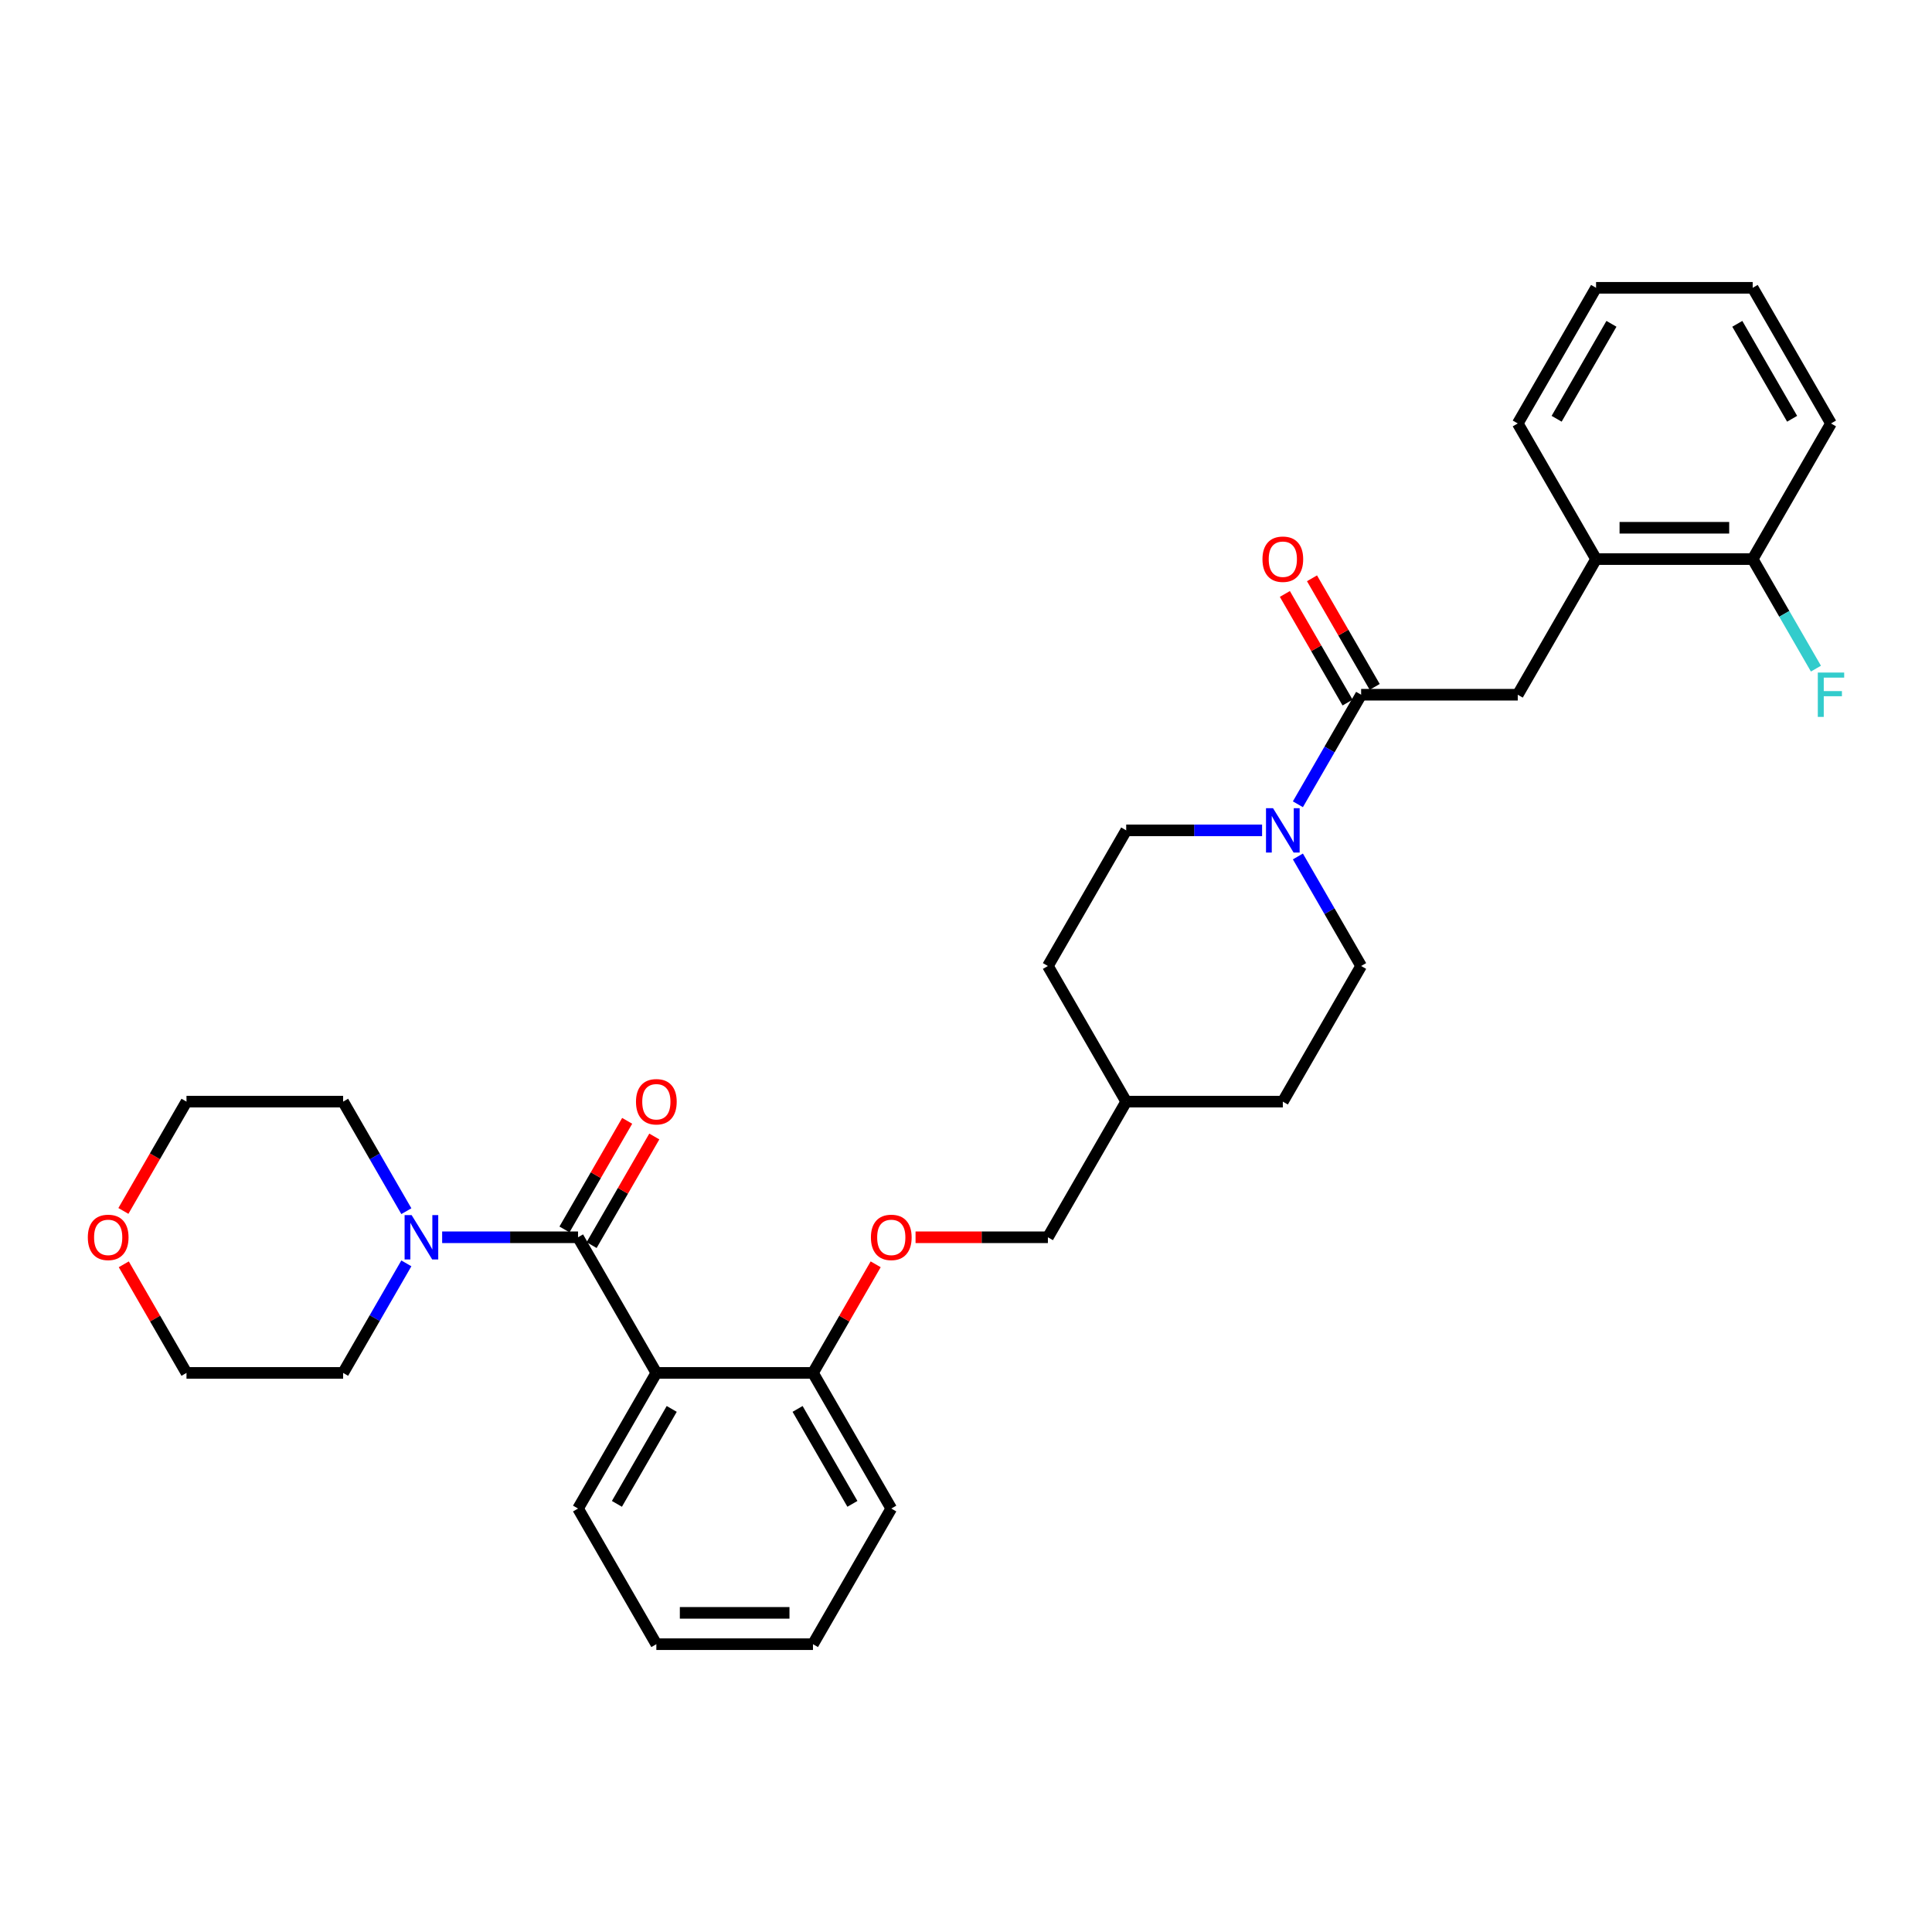 <?xml version='1.0' encoding='iso-8859-1'?>
<svg version='1.1' baseProfile='full'
              xmlns='http://www.w3.org/2000/svg'
                      xmlns:rdkit='http://www.rdkit.org/xml'
                      xmlns:xlink='http://www.w3.org/1999/xlink'
                  xml:space='preserve'
width='1000px' height='1000px' viewBox='0 0 1000 1000'>
<!-- END OF HEADER -->
<rect style='opacity:1.0;fill:#FFFFFF;stroke:none' width='1000' height='1000' x='0' y='0'> </rect>
<path class='bond-0' d='M 299.191,640.411 L 339.724,710.616' style='fill:none;fill-rule:evenodd;stroke:#000000;stroke-width:6px;stroke-linecap:butt;stroke-linejoin:miter;stroke-opacity:1' />
<path class='bond-3' d='M 299.191,640.411 L 264.025,640.411' style='fill:none;fill-rule:evenodd;stroke:#000000;stroke-width:6px;stroke-linecap:butt;stroke-linejoin:miter;stroke-opacity:1' />
<path class='bond-3' d='M 264.025,640.411 L 228.858,640.411' style='fill:none;fill-rule:evenodd;stroke:#0000FF;stroke-width:6px;stroke-linecap:butt;stroke-linejoin:miter;stroke-opacity:1' />
<path class='bond-7' d='M 306.212,644.464 L 322.439,616.357' style='fill:none;fill-rule:evenodd;stroke:#000000;stroke-width:6px;stroke-linecap:butt;stroke-linejoin:miter;stroke-opacity:1' />
<path class='bond-7' d='M 322.439,616.357 L 338.667,588.251' style='fill:none;fill-rule:evenodd;stroke:#FF0000;stroke-width:6px;stroke-linecap:butt;stroke-linejoin:miter;stroke-opacity:1' />
<path class='bond-7' d='M 292.171,636.357 L 308.398,608.251' style='fill:none;fill-rule:evenodd;stroke:#000000;stroke-width:6px;stroke-linecap:butt;stroke-linejoin:miter;stroke-opacity:1' />
<path class='bond-7' d='M 308.398,608.251 L 324.625,580.144' style='fill:none;fill-rule:evenodd;stroke:#FF0000;stroke-width:6px;stroke-linecap:butt;stroke-linejoin:miter;stroke-opacity:1' />
<path class='bond-5' d='M 339.724,710.616 L 420.79,710.616' style='fill:none;fill-rule:evenodd;stroke:#000000;stroke-width:6px;stroke-linecap:butt;stroke-linejoin:miter;stroke-opacity:1' />
<path class='bond-16' d='M 339.724,710.616 L 299.191,780.821' style='fill:none;fill-rule:evenodd;stroke:#000000;stroke-width:6px;stroke-linecap:butt;stroke-linejoin:miter;stroke-opacity:1' />
<path class='bond-16' d='M 347.685,729.253 L 319.312,778.397' style='fill:none;fill-rule:evenodd;stroke:#000000;stroke-width:6px;stroke-linecap:butt;stroke-linejoin:miter;stroke-opacity:1' />
<path class='bond-1' d='M 704.522,359.589 L 688.154,387.939' style='fill:none;fill-rule:evenodd;stroke:#000000;stroke-width:6px;stroke-linecap:butt;stroke-linejoin:miter;stroke-opacity:1' />
<path class='bond-1' d='M 688.154,387.939 L 671.786,416.289' style='fill:none;fill-rule:evenodd;stroke:#0000FF;stroke-width:6px;stroke-linecap:butt;stroke-linejoin:miter;stroke-opacity:1' />
<path class='bond-4' d='M 704.522,359.589 L 785.588,359.589' style='fill:none;fill-rule:evenodd;stroke:#000000;stroke-width:6px;stroke-linecap:butt;stroke-linejoin:miter;stroke-opacity:1' />
<path class='bond-8' d='M 711.542,355.536 L 695.315,327.43' style='fill:none;fill-rule:evenodd;stroke:#000000;stroke-width:6px;stroke-linecap:butt;stroke-linejoin:miter;stroke-opacity:1' />
<path class='bond-8' d='M 695.315,327.43 L 679.087,299.323' style='fill:none;fill-rule:evenodd;stroke:#FF0000;stroke-width:6px;stroke-linecap:butt;stroke-linejoin:miter;stroke-opacity:1' />
<path class='bond-8' d='M 697.501,363.643 L 681.274,335.536' style='fill:none;fill-rule:evenodd;stroke:#000000;stroke-width:6px;stroke-linecap:butt;stroke-linejoin:miter;stroke-opacity:1' />
<path class='bond-8' d='M 681.274,335.536 L 665.046,307.43' style='fill:none;fill-rule:evenodd;stroke:#FF0000;stroke-width:6px;stroke-linecap:butt;stroke-linejoin:miter;stroke-opacity:1' />
<path class='bond-2' d='M 653.255,429.795 L 618.089,429.795' style='fill:none;fill-rule:evenodd;stroke:#0000FF;stroke-width:6px;stroke-linecap:butt;stroke-linejoin:miter;stroke-opacity:1' />
<path class='bond-2' d='M 618.089,429.795 L 582.922,429.795' style='fill:none;fill-rule:evenodd;stroke:#000000;stroke-width:6px;stroke-linecap:butt;stroke-linejoin:miter;stroke-opacity:1' />
<path class='bond-33' d='M 671.786,443.3 L 688.154,471.65' style='fill:none;fill-rule:evenodd;stroke:#0000FF;stroke-width:6px;stroke-linecap:butt;stroke-linejoin:miter;stroke-opacity:1' />
<path class='bond-33' d='M 688.154,471.65 L 704.522,500' style='fill:none;fill-rule:evenodd;stroke:#000000;stroke-width:6px;stroke-linecap:butt;stroke-linejoin:miter;stroke-opacity:1' />
<path class='bond-20' d='M 210.328,653.916 L 193.96,682.266' style='fill:none;fill-rule:evenodd;stroke:#0000FF;stroke-width:6px;stroke-linecap:butt;stroke-linejoin:miter;stroke-opacity:1' />
<path class='bond-20' d='M 193.96,682.266 L 177.592,710.616' style='fill:none;fill-rule:evenodd;stroke:#000000;stroke-width:6px;stroke-linecap:butt;stroke-linejoin:miter;stroke-opacity:1' />
<path class='bond-21' d='M 210.328,626.905 L 193.96,598.555' style='fill:none;fill-rule:evenodd;stroke:#0000FF;stroke-width:6px;stroke-linecap:butt;stroke-linejoin:miter;stroke-opacity:1' />
<path class='bond-21' d='M 193.96,598.555 L 177.592,570.205' style='fill:none;fill-rule:evenodd;stroke:#000000;stroke-width:6px;stroke-linecap:butt;stroke-linejoin:miter;stroke-opacity:1' />
<path class='bond-6' d='M 785.588,359.589 L 826.121,289.384' style='fill:none;fill-rule:evenodd;stroke:#000000;stroke-width:6px;stroke-linecap:butt;stroke-linejoin:miter;stroke-opacity:1' />
<path class='bond-9' d='M 420.79,710.616 L 437.018,682.509' style='fill:none;fill-rule:evenodd;stroke:#000000;stroke-width:6px;stroke-linecap:butt;stroke-linejoin:miter;stroke-opacity:1' />
<path class='bond-9' d='M 437.018,682.509 L 453.245,654.403' style='fill:none;fill-rule:evenodd;stroke:#FF0000;stroke-width:6px;stroke-linecap:butt;stroke-linejoin:miter;stroke-opacity:1' />
<path class='bond-25' d='M 420.79,710.616 L 461.323,780.821' style='fill:none;fill-rule:evenodd;stroke:#000000;stroke-width:6px;stroke-linecap:butt;stroke-linejoin:miter;stroke-opacity:1' />
<path class='bond-25' d='M 412.829,729.253 L 441.202,778.397' style='fill:none;fill-rule:evenodd;stroke:#000000;stroke-width:6px;stroke-linecap:butt;stroke-linejoin:miter;stroke-opacity:1' />
<path class='bond-12' d='M 826.121,289.384 L 907.187,289.384' style='fill:none;fill-rule:evenodd;stroke:#000000;stroke-width:6px;stroke-linecap:butt;stroke-linejoin:miter;stroke-opacity:1' />
<path class='bond-12' d='M 838.281,273.171 L 895.027,273.171' style='fill:none;fill-rule:evenodd;stroke:#000000;stroke-width:6px;stroke-linecap:butt;stroke-linejoin:miter;stroke-opacity:1' />
<path class='bond-22' d='M 826.121,289.384 L 785.588,219.179' style='fill:none;fill-rule:evenodd;stroke:#000000;stroke-width:6px;stroke-linecap:butt;stroke-linejoin:miter;stroke-opacity:1' />
<path class='bond-14' d='M 473.889,640.411 L 508.139,640.411' style='fill:none;fill-rule:evenodd;stroke:#FF0000;stroke-width:6px;stroke-linecap:butt;stroke-linejoin:miter;stroke-opacity:1' />
<path class='bond-14' d='M 508.139,640.411 L 542.389,640.411' style='fill:none;fill-rule:evenodd;stroke:#000000;stroke-width:6px;stroke-linecap:butt;stroke-linejoin:miter;stroke-opacity:1' />
<path class='bond-10' d='M 704.522,500 L 663.989,570.205' style='fill:none;fill-rule:evenodd;stroke:#000000;stroke-width:6px;stroke-linecap:butt;stroke-linejoin:miter;stroke-opacity:1' />
<path class='bond-11' d='M 582.922,429.795 L 542.389,500' style='fill:none;fill-rule:evenodd;stroke:#000000;stroke-width:6px;stroke-linecap:butt;stroke-linejoin:miter;stroke-opacity:1' />
<path class='bond-15' d='M 907.187,289.384 L 923.554,317.734' style='fill:none;fill-rule:evenodd;stroke:#000000;stroke-width:6px;stroke-linecap:butt;stroke-linejoin:miter;stroke-opacity:1' />
<path class='bond-15' d='M 923.554,317.734 L 939.922,346.084' style='fill:none;fill-rule:evenodd;stroke:#33CCCC;stroke-width:6px;stroke-linecap:butt;stroke-linejoin:miter;stroke-opacity:1' />
<path class='bond-26' d='M 907.187,289.384 L 947.72,219.179' style='fill:none;fill-rule:evenodd;stroke:#000000;stroke-width:6px;stroke-linecap:butt;stroke-linejoin:miter;stroke-opacity:1' />
<path class='bond-13' d='M 63.865,626.775 L 80.196,598.49' style='fill:none;fill-rule:evenodd;stroke:#FF0000;stroke-width:6px;stroke-linecap:butt;stroke-linejoin:miter;stroke-opacity:1' />
<path class='bond-13' d='M 80.196,598.49 L 96.526,570.205' style='fill:none;fill-rule:evenodd;stroke:#000000;stroke-width:6px;stroke-linecap:butt;stroke-linejoin:miter;stroke-opacity:1' />
<path class='bond-31' d='M 64.071,654.403 L 80.299,682.509' style='fill:none;fill-rule:evenodd;stroke:#FF0000;stroke-width:6px;stroke-linecap:butt;stroke-linejoin:miter;stroke-opacity:1' />
<path class='bond-31' d='M 80.299,682.509 L 96.526,710.616' style='fill:none;fill-rule:evenodd;stroke:#000000;stroke-width:6px;stroke-linecap:butt;stroke-linejoin:miter;stroke-opacity:1' />
<path class='bond-19' d='M 542.389,640.411 L 582.922,570.205' style='fill:none;fill-rule:evenodd;stroke:#000000;stroke-width:6px;stroke-linecap:butt;stroke-linejoin:miter;stroke-opacity:1' />
<path class='bond-27' d='M 299.191,780.821 L 339.724,851.026' style='fill:none;fill-rule:evenodd;stroke:#000000;stroke-width:6px;stroke-linecap:butt;stroke-linejoin:miter;stroke-opacity:1' />
<path class='bond-17' d='M 663.989,570.205 L 582.922,570.205' style='fill:none;fill-rule:evenodd;stroke:#000000;stroke-width:6px;stroke-linecap:butt;stroke-linejoin:miter;stroke-opacity:1' />
<path class='bond-18' d='M 542.389,500 L 582.922,570.205' style='fill:none;fill-rule:evenodd;stroke:#000000;stroke-width:6px;stroke-linecap:butt;stroke-linejoin:miter;stroke-opacity:1' />
<path class='bond-23' d='M 177.592,710.616 L 96.526,710.616' style='fill:none;fill-rule:evenodd;stroke:#000000;stroke-width:6px;stroke-linecap:butt;stroke-linejoin:miter;stroke-opacity:1' />
<path class='bond-24' d='M 177.592,570.205 L 96.526,570.205' style='fill:none;fill-rule:evenodd;stroke:#000000;stroke-width:6px;stroke-linecap:butt;stroke-linejoin:miter;stroke-opacity:1' />
<path class='bond-28' d='M 785.588,219.179 L 826.121,148.974' style='fill:none;fill-rule:evenodd;stroke:#000000;stroke-width:6px;stroke-linecap:butt;stroke-linejoin:miter;stroke-opacity:1' />
<path class='bond-28' d='M 805.709,216.755 L 834.082,167.611' style='fill:none;fill-rule:evenodd;stroke:#000000;stroke-width:6px;stroke-linecap:butt;stroke-linejoin:miter;stroke-opacity:1' />
<path class='bond-32' d='M 461.323,780.821 L 420.79,851.026' style='fill:none;fill-rule:evenodd;stroke:#000000;stroke-width:6px;stroke-linecap:butt;stroke-linejoin:miter;stroke-opacity:1' />
<path class='bond-34' d='M 947.72,219.179 L 907.187,148.974' style='fill:none;fill-rule:evenodd;stroke:#000000;stroke-width:6px;stroke-linecap:butt;stroke-linejoin:miter;stroke-opacity:1' />
<path class='bond-34' d='M 927.599,216.755 L 899.226,167.611' style='fill:none;fill-rule:evenodd;stroke:#000000;stroke-width:6px;stroke-linecap:butt;stroke-linejoin:miter;stroke-opacity:1' />
<path class='bond-29' d='M 339.724,851.026 L 420.79,851.026' style='fill:none;fill-rule:evenodd;stroke:#000000;stroke-width:6px;stroke-linecap:butt;stroke-linejoin:miter;stroke-opacity:1' />
<path class='bond-29' d='M 351.884,834.813 L 408.63,834.813' style='fill:none;fill-rule:evenodd;stroke:#000000;stroke-width:6px;stroke-linecap:butt;stroke-linejoin:miter;stroke-opacity:1' />
<path class='bond-30' d='M 826.121,148.974 L 907.187,148.974' style='fill:none;fill-rule:evenodd;stroke:#000000;stroke-width:6px;stroke-linecap:butt;stroke-linejoin:miter;stroke-opacity:1' />
<path  class='atom-3' d='M 658.914 418.316
L 666.437 430.476
Q 667.183 431.675, 668.382 433.848
Q 669.582 436.021, 669.647 436.15
L 669.647 418.316
L 672.695 418.316
L 672.695 441.274
L 669.55 441.274
L 661.475 427.979
Q 660.535 426.422, 659.53 424.639
Q 658.557 422.855, 658.265 422.304
L 658.265 441.274
L 655.282 441.274
L 655.282 418.316
L 658.914 418.316
' fill='#0000FF'/>
<path  class='atom-4' d='M 213.05 628.932
L 220.573 641.091
Q 221.319 642.291, 222.519 644.464
Q 223.719 646.636, 223.784 646.766
L 223.784 628.932
L 226.832 628.932
L 226.832 651.889
L 223.686 651.889
L 215.612 638.595
Q 214.672 637.038, 213.667 635.255
Q 212.694 633.471, 212.402 632.92
L 212.402 651.889
L 209.419 651.889
L 209.419 628.932
L 213.05 628.932
' fill='#0000FF'/>
<path  class='atom-8' d='M 329.186 570.27
Q 329.186 564.758, 331.91 561.677
Q 334.633 558.597, 339.724 558.597
Q 344.815 558.597, 347.539 561.677
Q 350.263 564.758, 350.263 570.27
Q 350.263 575.847, 347.507 579.025
Q 344.75 582.171, 339.724 582.171
Q 334.666 582.171, 331.91 579.025
Q 329.186 575.88, 329.186 570.27
M 339.724 579.576
Q 343.226 579.576, 345.107 577.242
Q 347.02 574.875, 347.02 570.27
Q 347.02 565.763, 345.107 563.493
Q 343.226 561.191, 339.724 561.191
Q 336.222 561.191, 334.309 563.461
Q 332.428 565.73, 332.428 570.27
Q 332.428 574.907, 334.309 577.242
Q 336.222 579.576, 339.724 579.576
' fill='#FF0000'/>
<path  class='atom-9' d='M 653.45 289.449
Q 653.45 283.937, 656.174 280.856
Q 658.898 277.776, 663.989 277.776
Q 669.079 277.776, 671.803 280.856
Q 674.527 283.937, 674.527 289.449
Q 674.527 295.026, 671.771 298.204
Q 669.015 301.35, 663.989 301.35
Q 658.93 301.35, 656.174 298.204
Q 653.45 295.059, 653.45 289.449
M 663.989 298.755
Q 667.491 298.755, 669.371 296.421
Q 671.284 294.054, 671.284 289.449
Q 671.284 284.942, 669.371 282.672
Q 667.491 280.37, 663.989 280.37
Q 660.486 280.37, 658.573 282.64
Q 656.693 284.909, 656.693 289.449
Q 656.693 294.086, 658.573 296.421
Q 660.486 298.755, 663.989 298.755
' fill='#FF0000'/>
<path  class='atom-10' d='M 450.785 640.475
Q 450.785 634.963, 453.509 631.882
Q 456.232 628.802, 461.323 628.802
Q 466.414 628.802, 469.138 631.882
Q 471.862 634.963, 471.862 640.475
Q 471.862 646.053, 469.106 649.231
Q 466.349 652.376, 461.323 652.376
Q 456.265 652.376, 453.509 649.231
Q 450.785 646.085, 450.785 640.475
M 461.323 649.782
Q 464.825 649.782, 466.706 647.447
Q 468.619 645.08, 468.619 640.475
Q 468.619 635.968, 466.706 633.698
Q 464.825 631.396, 461.323 631.396
Q 457.821 631.396, 455.908 633.666
Q 454.027 635.936, 454.027 640.475
Q 454.027 645.112, 455.908 647.447
Q 457.821 649.782, 461.323 649.782
' fill='#FF0000'/>
<path  class='atom-14' d='M 45.455 640.475
Q 45.455 634.963, 48.178 631.882
Q 50.902 628.802, 55.993 628.802
Q 61.084 628.802, 63.808 631.882
Q 66.532 634.963, 66.532 640.475
Q 66.532 646.053, 63.776 649.231
Q 61.019 652.376, 55.993 652.376
Q 50.935 652.376, 48.178 649.231
Q 45.455 646.085, 45.455 640.475
M 55.993 649.782
Q 59.495 649.782, 61.376 647.447
Q 63.289 645.08, 63.289 640.475
Q 63.289 635.968, 61.376 633.698
Q 59.495 631.396, 55.993 631.396
Q 52.491 631.396, 50.578 633.666
Q 48.697 635.936, 48.697 640.475
Q 48.697 645.112, 50.578 647.447
Q 52.491 649.782, 55.993 649.782
' fill='#FF0000'/>
<path  class='atom-16' d='M 940.894 348.111
L 954.545 348.111
L 954.545 350.737
L 943.974 350.737
L 943.974 357.709
L 953.378 357.709
L 953.378 360.368
L 943.974 360.368
L 943.974 371.068
L 940.894 371.068
L 940.894 348.111
' fill='#33CCCC'/>
</svg>
